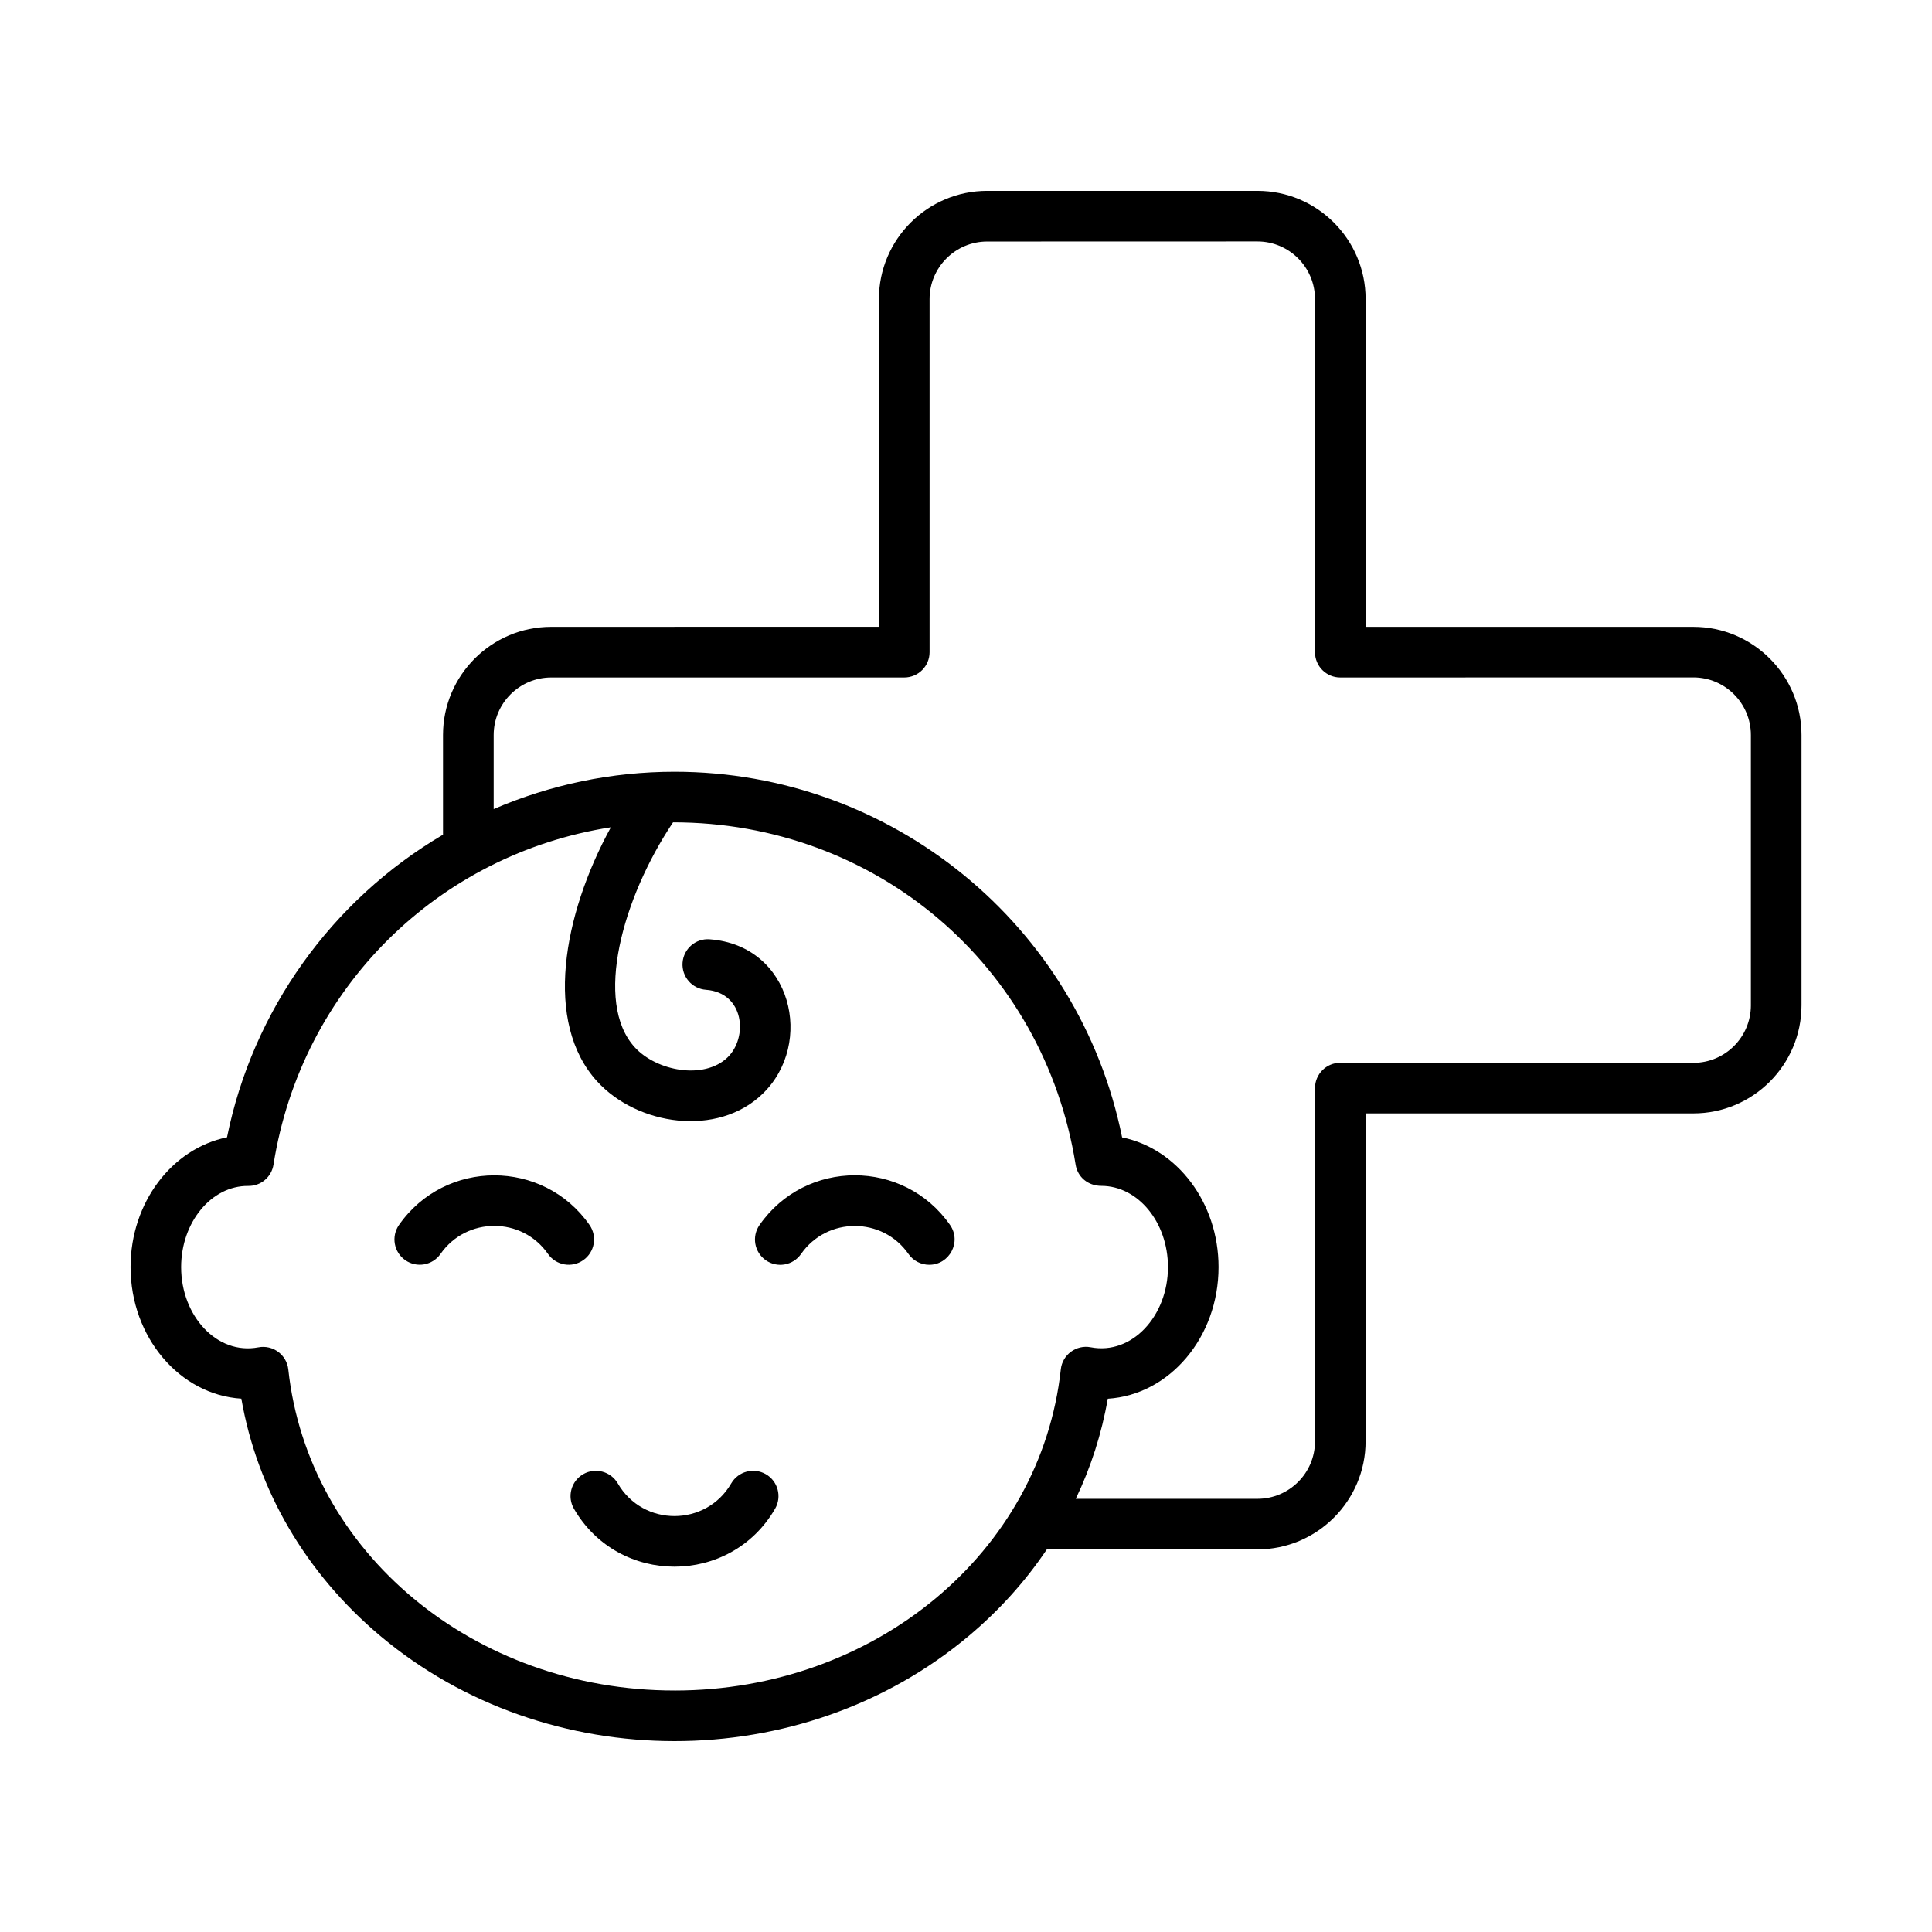 <?xml version="1.0" encoding="UTF-8"?>
<svg width="1200pt" height="1200pt" version="1.1" viewBox="0 0 1200 1200" xmlns="http://www.w3.org/2000/svg">
 <path d="m362.26 782.72c-7.078 4.969-16.922 3.281-21.891-3.891-16.219-23.25-50.578-23.156-66.75 0-4.969 7.125-14.766 8.859-21.891 3.891s-8.859-14.766-3.891-21.891c28.688-41.062 89.625-41.062 118.31 0 4.969 7.125 3.234 16.922-3.891 21.891zm227.81-21.891c7.312 10.453-0.281 24.75-12.891 24.75-4.969 0-9.844-2.344-12.891-6.703-16.125-23.156-50.531-23.25-66.75 0-4.969 7.125-14.766 8.859-21.891 3.891s-8.859-14.766-3.891-21.891c28.641-41.156 89.625-41.156 118.31-0.047zm-108.66 176.29c-27.75 47.953-97.172 47.953-124.92 0-4.359-7.5-1.781-17.109 5.719-21.469s17.109-1.781 21.516 5.719c15.656 27.047 54.75 27.047 70.453 0 4.359-7.5 13.969-10.078 21.516-5.719 7.5 4.359 10.078 13.969 5.719 21.469zm606.1-312.74v-167.86c0-19.688-16.031-35.766-35.719-35.766l-219.32 0.047c-8.672 0-15.703-7.031-15.703-15.703v-219.37c0-19.688-16.031-35.766-35.766-35.766l-167.86 0.047c-19.688 0-35.766 16.031-35.766 35.766v219.32c0 8.672-7.031 15.703-15.75 15.703h-219.28c-19.688 0-35.719 16.031-35.719 35.766v45.984c35.203-15.188 73.406-23.203 112.36-23.203 134.9 0 251.26 95.25 277.97 227.11 34.031 6.891 59.906 40.406 59.906 80.578 0 43.594-30.469 79.359-68.812 81.75-3.75 21.562-10.453 42.469-19.875 62.156h112.83c19.734 0 35.766-16.031 35.766-35.719v-219.37c0-8.672 7.031-15.75 15.703-15.75l219.32 0.047c19.734 0 35.719-16.031 35.719-35.766zm-668.53 425.63c124.4 0 227.53-85.734 239.9-199.45 0.984-9.141 9.609-15.469 18.609-13.734 25.594 4.922 47.953-19.453 47.953-49.828 0-27.797-18.562-50.391-41.391-50.438-8.25 0-14.766-5.438-15.984-13.266-19.781-123.79-124.13-212.53-250.03-212.53-31.547 47.156-49.219 111.75-23.859 139.64 13.547 14.906 43.078 20.438 57.703 6.375 12.844-12.375 10.5-40.219-13.359-42-8.672-0.609-15.188-8.156-14.578-16.828 0.656-8.672 8.156-15.188 16.828-14.531 51.188 3.75 65.25 64.781 32.859 96-28.078 27.094-77.812 19.641-102.8-7.828-33.141-36.422-21.328-103.03 8.578-157.74-106.88 16.594-192.14 99.609-209.53 209.48-1.219 7.734-7.828 13.406-15.75 13.266-22.781-0.188-41.625 22.5-41.625 50.438 0 30.375 22.312 54.703 47.953 49.828 9.047-1.734 17.625 4.641 18.609 13.734 12.328 113.67 115.45 199.4 239.9 199.4zm632.81-660.66h-203.58v-203.63c0-37.031-30.141-67.172-67.219-67.172h-167.86c-37.031 0-67.219 30.141-67.219 67.172v203.58l-203.58 0.047c-37.031 0-67.172 30.141-67.172 67.172v61.922c-69.234 40.734-118.27 109.31-134.16 187.97-34.031 6.891-59.906 40.406-59.906 80.578 0 43.594 30.516 79.359 68.812 81.75 9.797 56.578 40.031 108.42 86.156 147.24 103.73 87.281 262.08 87.281 365.81 0 18.891-15.891 35.109-33.938 48.328-53.625h130.78c37.078 0 67.219-30.141 67.219-67.172v-203.63h203.58c37.031 0 67.172-30.141 67.172-67.172v-167.86c0-37.031-30.141-67.172-67.172-67.172z" fill-rule="evenodd"/>
</svg>
